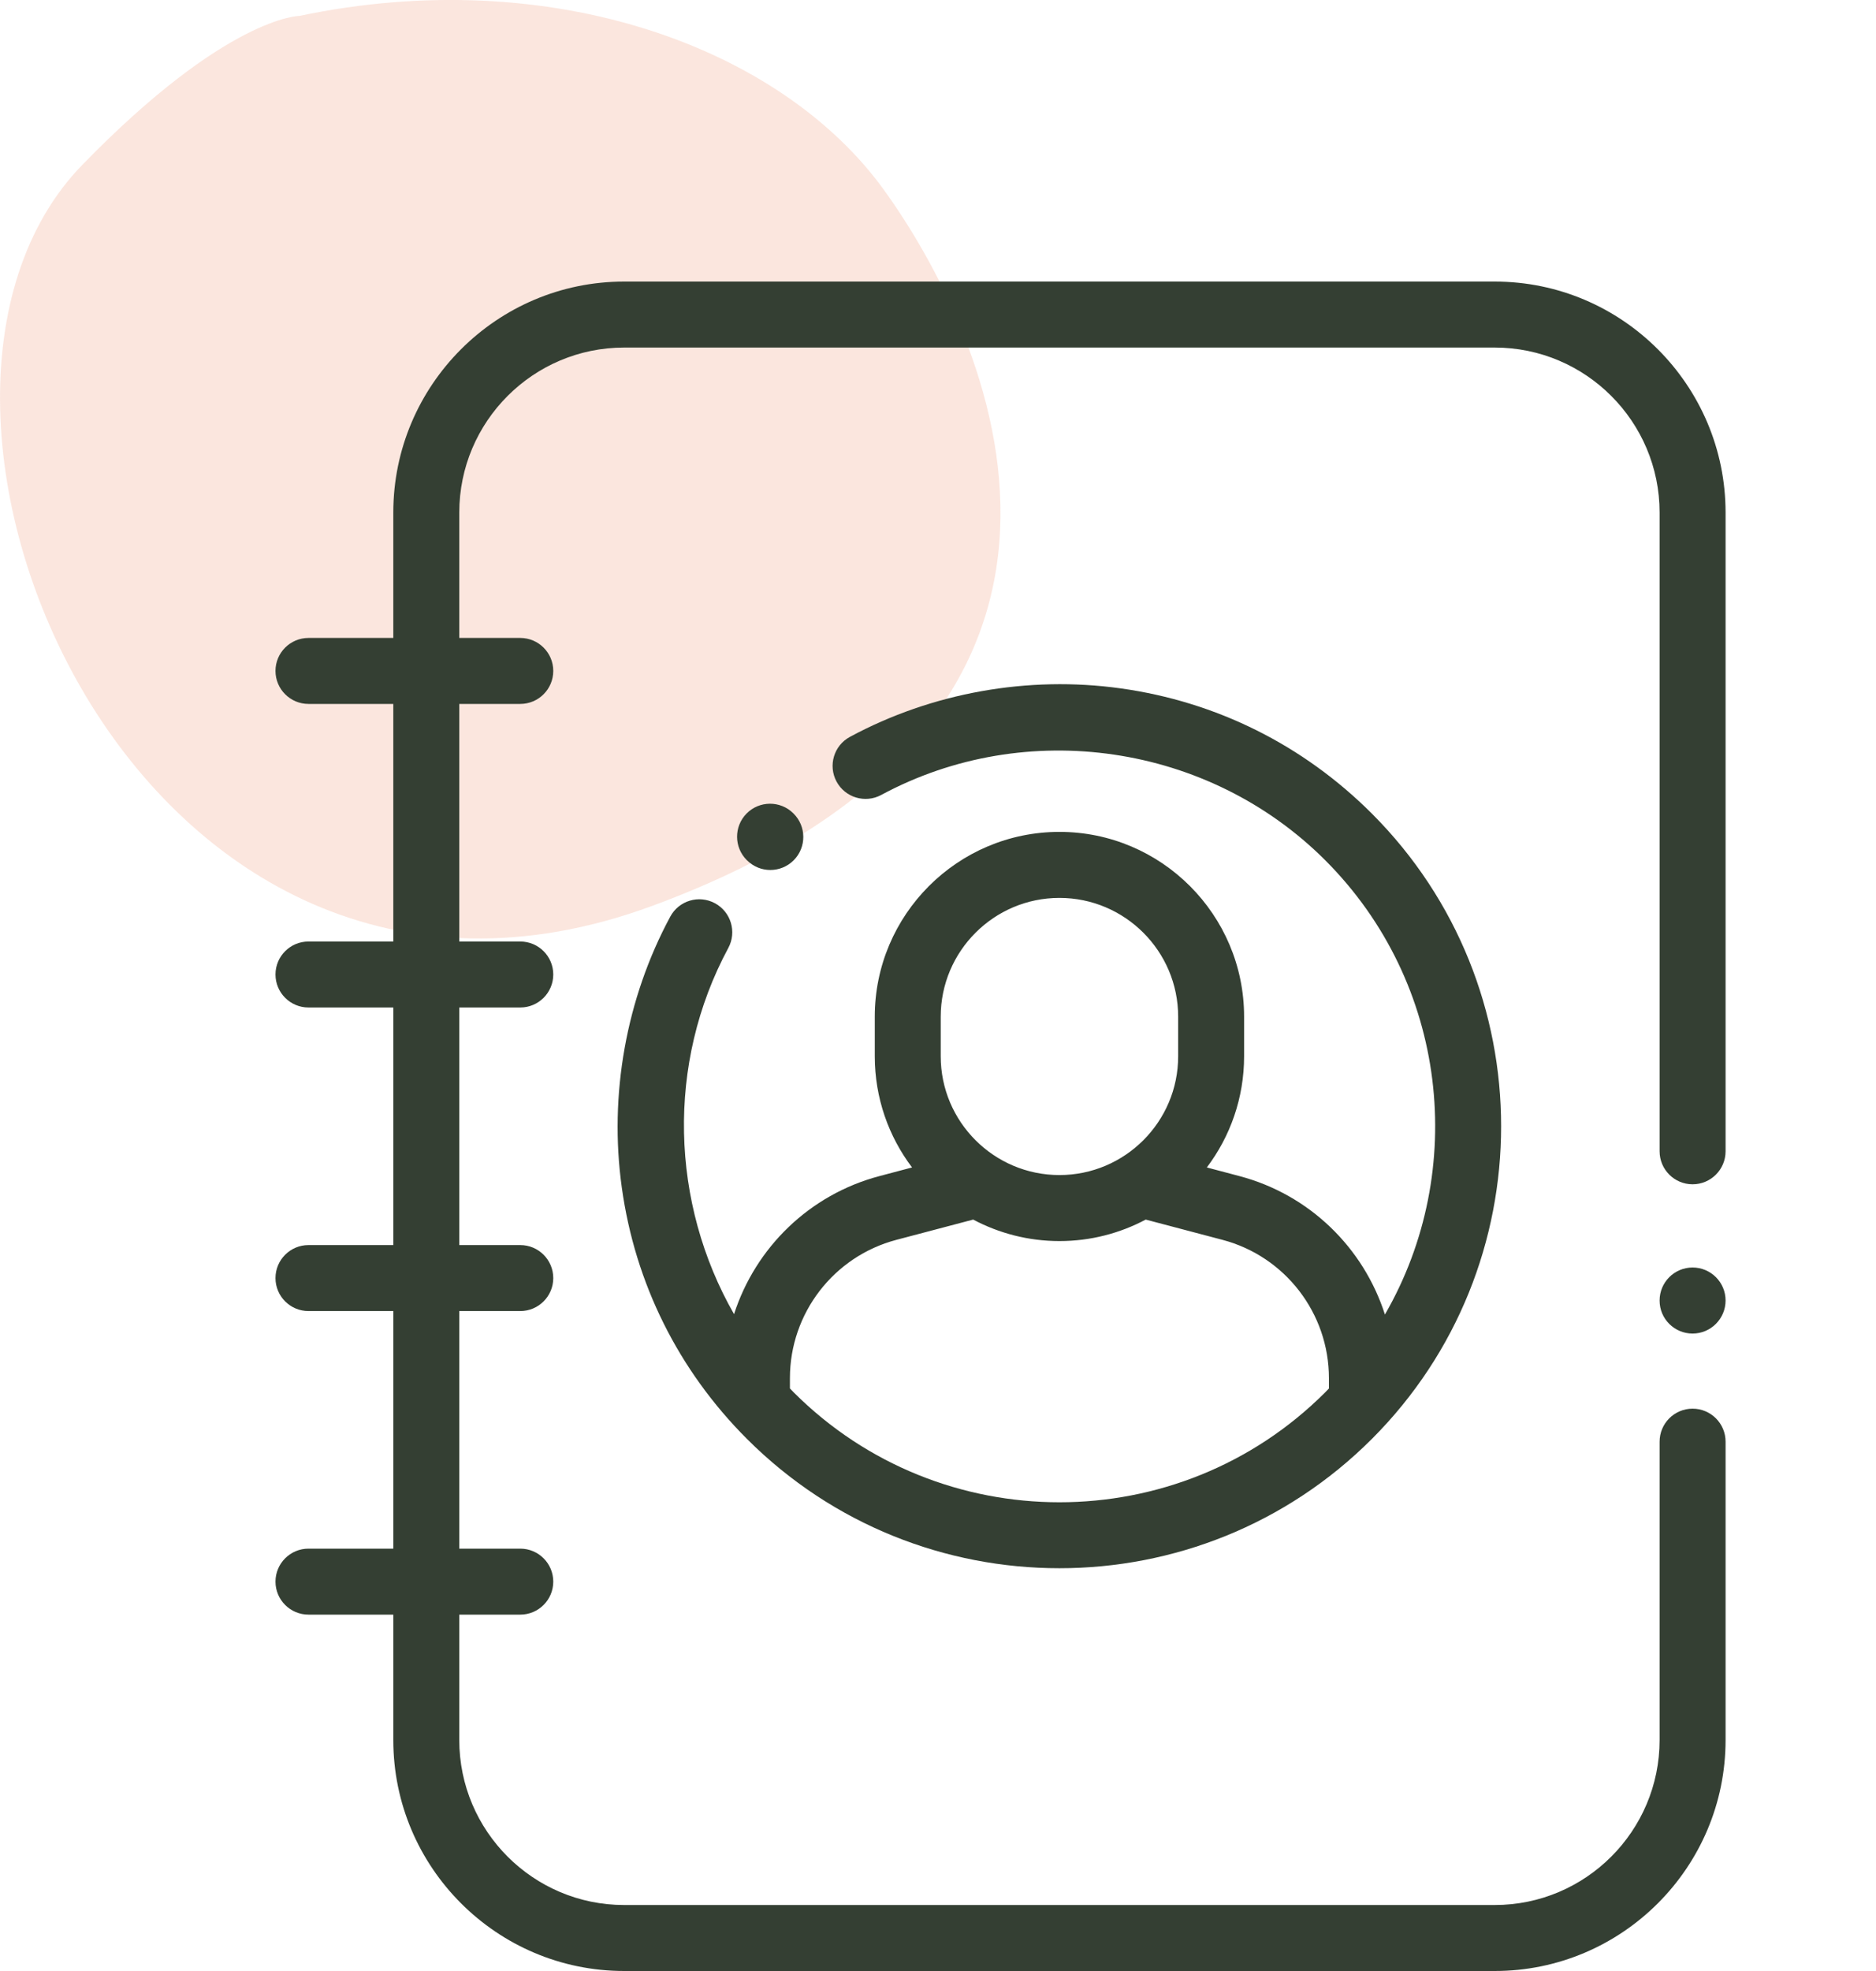 <svg width="60" height="63" viewBox="0 0 60 63" fill="none" xmlns="http://www.w3.org/2000/svg">
<g clip-path="url(#clip0_61_222)">
<path d="M9.577 0.508C17.643 -1.184 24.979 1.513 28.273 6.073C31.569 10.636 37.347 22.88 20.866 28.953C4.382 35.029 -4.855 12.959 2.633 5.269C7.261 0.512 9.577 0.508 9.577 0.508Z" fill="#EB835D" fill-opacity="0.2"/>
</g>
<g clip-path="url(#clip1_61_222)">
<g clip-path="url(#clip2_61_222)">
<path d="M43.877 26.006C41.684 23.814 38.905 22.429 35.842 22.003C32.879 21.59 29.803 22.141 27.183 23.553C26.67 23.829 26.479 24.469 26.755 24.982C27.031 25.494 27.671 25.686 28.183 25.41C32.819 22.913 38.659 23.771 42.386 27.498C46.314 31.427 46.95 37.419 44.294 42.017C43.612 39.887 41.886 38.184 39.637 37.591L38.598 37.316C39.346 36.327 39.79 35.096 39.79 33.762V32.497C39.79 29.24 37.141 26.59 33.884 26.59C30.627 26.59 27.978 29.24 27.978 32.497V33.762C27.978 35.096 28.422 36.327 29.17 37.316L28.131 37.591C25.886 38.183 24.162 39.881 23.477 42.005C21.447 38.459 21.302 33.996 23.294 30.299C23.57 29.787 23.378 29.147 22.866 28.871C22.352 28.594 21.713 28.786 21.437 29.299C20.025 31.919 19.474 34.995 19.887 37.958C20.313 41.022 21.697 43.8 23.89 45.993C26.646 48.749 30.265 50.126 33.884 50.126C37.503 50.126 41.122 48.748 43.877 45.993C49.388 40.483 49.388 31.517 43.877 26.006ZM30.087 32.497C30.087 30.403 31.79 28.7 33.884 28.7C35.978 28.7 37.681 30.403 37.681 32.497V33.762C37.681 35.856 35.978 37.559 33.884 37.559C31.79 37.559 30.087 35.856 30.087 33.762V32.497ZM42.503 44.381C42.464 44.421 42.425 44.462 42.386 44.502C37.698 49.19 30.07 49.19 25.382 44.502C25.342 44.461 25.303 44.419 25.264 44.378C25.264 44.374 25.264 44.37 25.264 44.366V44.05C25.264 41.977 26.664 40.159 28.669 39.63L31.125 38.982C31.949 39.419 32.888 39.669 33.884 39.669C34.88 39.669 35.819 39.42 36.643 38.982L39.099 39.63C41.103 40.159 42.503 41.977 42.503 44.05V44.381Z" fill="#343F33"/>
<path d="M25.379 26.003L25.37 25.994C24.956 25.585 24.288 25.589 23.878 26.003C23.469 26.418 23.473 27.085 23.887 27.495L23.896 27.503C24.102 27.706 24.37 27.808 24.637 27.808C24.909 27.808 25.181 27.703 25.388 27.494C25.797 27.08 25.793 26.412 25.379 26.003Z" fill="#343F33"/>
<path d="M54.134 37.854C54.716 37.854 55.189 37.382 55.189 36.799V16.383C55.188 12.312 51.877 9 47.806 9H19.962C15.891 9 12.579 12.312 12.579 16.383V20.391H9.866C9.284 20.391 8.811 20.863 8.811 21.445C8.811 22.028 9.284 22.5 9.866 22.5H12.579V30.094H9.866C9.284 30.094 8.811 30.566 8.811 31.148C8.811 31.731 9.284 32.203 9.866 32.203H12.579V39.797H9.866C9.284 39.797 8.811 40.269 8.811 40.852C8.811 41.434 9.284 41.906 9.866 41.906H12.579V49.5H9.866C9.284 49.5 8.811 49.972 8.811 50.555C8.811 51.137 9.284 51.609 9.866 51.609H12.579V55.617C12.579 59.688 15.891 63 19.962 63H47.806C51.877 63 55.189 59.688 55.189 55.617V46.081C55.189 45.498 54.716 45.026 54.134 45.026C53.552 45.026 53.079 45.498 53.079 46.081V55.617C53.079 58.525 50.714 60.891 47.806 60.891H19.962C17.054 60.891 14.689 58.525 14.689 55.617V51.609H16.64C17.222 51.609 17.695 51.137 17.695 50.555C17.695 49.972 17.222 49.5 16.64 49.5H14.689V41.906H16.64C17.222 41.906 17.695 41.434 17.695 40.852C17.695 40.269 17.222 39.797 16.64 39.797H14.689V32.203H16.64C17.222 32.203 17.695 31.731 17.695 31.148C17.695 30.566 17.222 30.094 16.64 30.094H14.689V22.5H16.64C17.222 22.5 17.695 22.028 17.695 21.445C17.695 20.863 17.222 20.391 16.64 20.391H14.689V16.383C14.689 13.475 17.054 11.109 19.962 11.109H47.806C50.714 11.109 53.079 13.475 53.079 16.383V36.799C53.079 37.382 53.552 37.854 54.134 37.854Z" fill="#343F33"/>
<path d="M54.134 40.514C53.552 40.514 53.079 40.986 53.079 41.568V41.572C53.079 42.155 53.552 42.625 54.134 42.625C54.716 42.625 55.189 42.151 55.189 41.568C55.189 40.986 54.716 40.514 54.134 40.514Z" fill="#343F33"/>
</g>
</g>
<defs>
<clipPath id="clip0_61_222">
<rect width="32" height="30" fill="white"/>
</clipPath>
<clipPath id="clip1_61_222">
<rect width="53" height="54" fill="white" transform="matrix(-1 0 0 1 60 9)"/>
</clipPath>
<clipPath id="clip2_61_222">
<rect width="59" height="59" fill="white" transform="translate(7 8)"/>
</clipPath>
</defs>
</svg>
